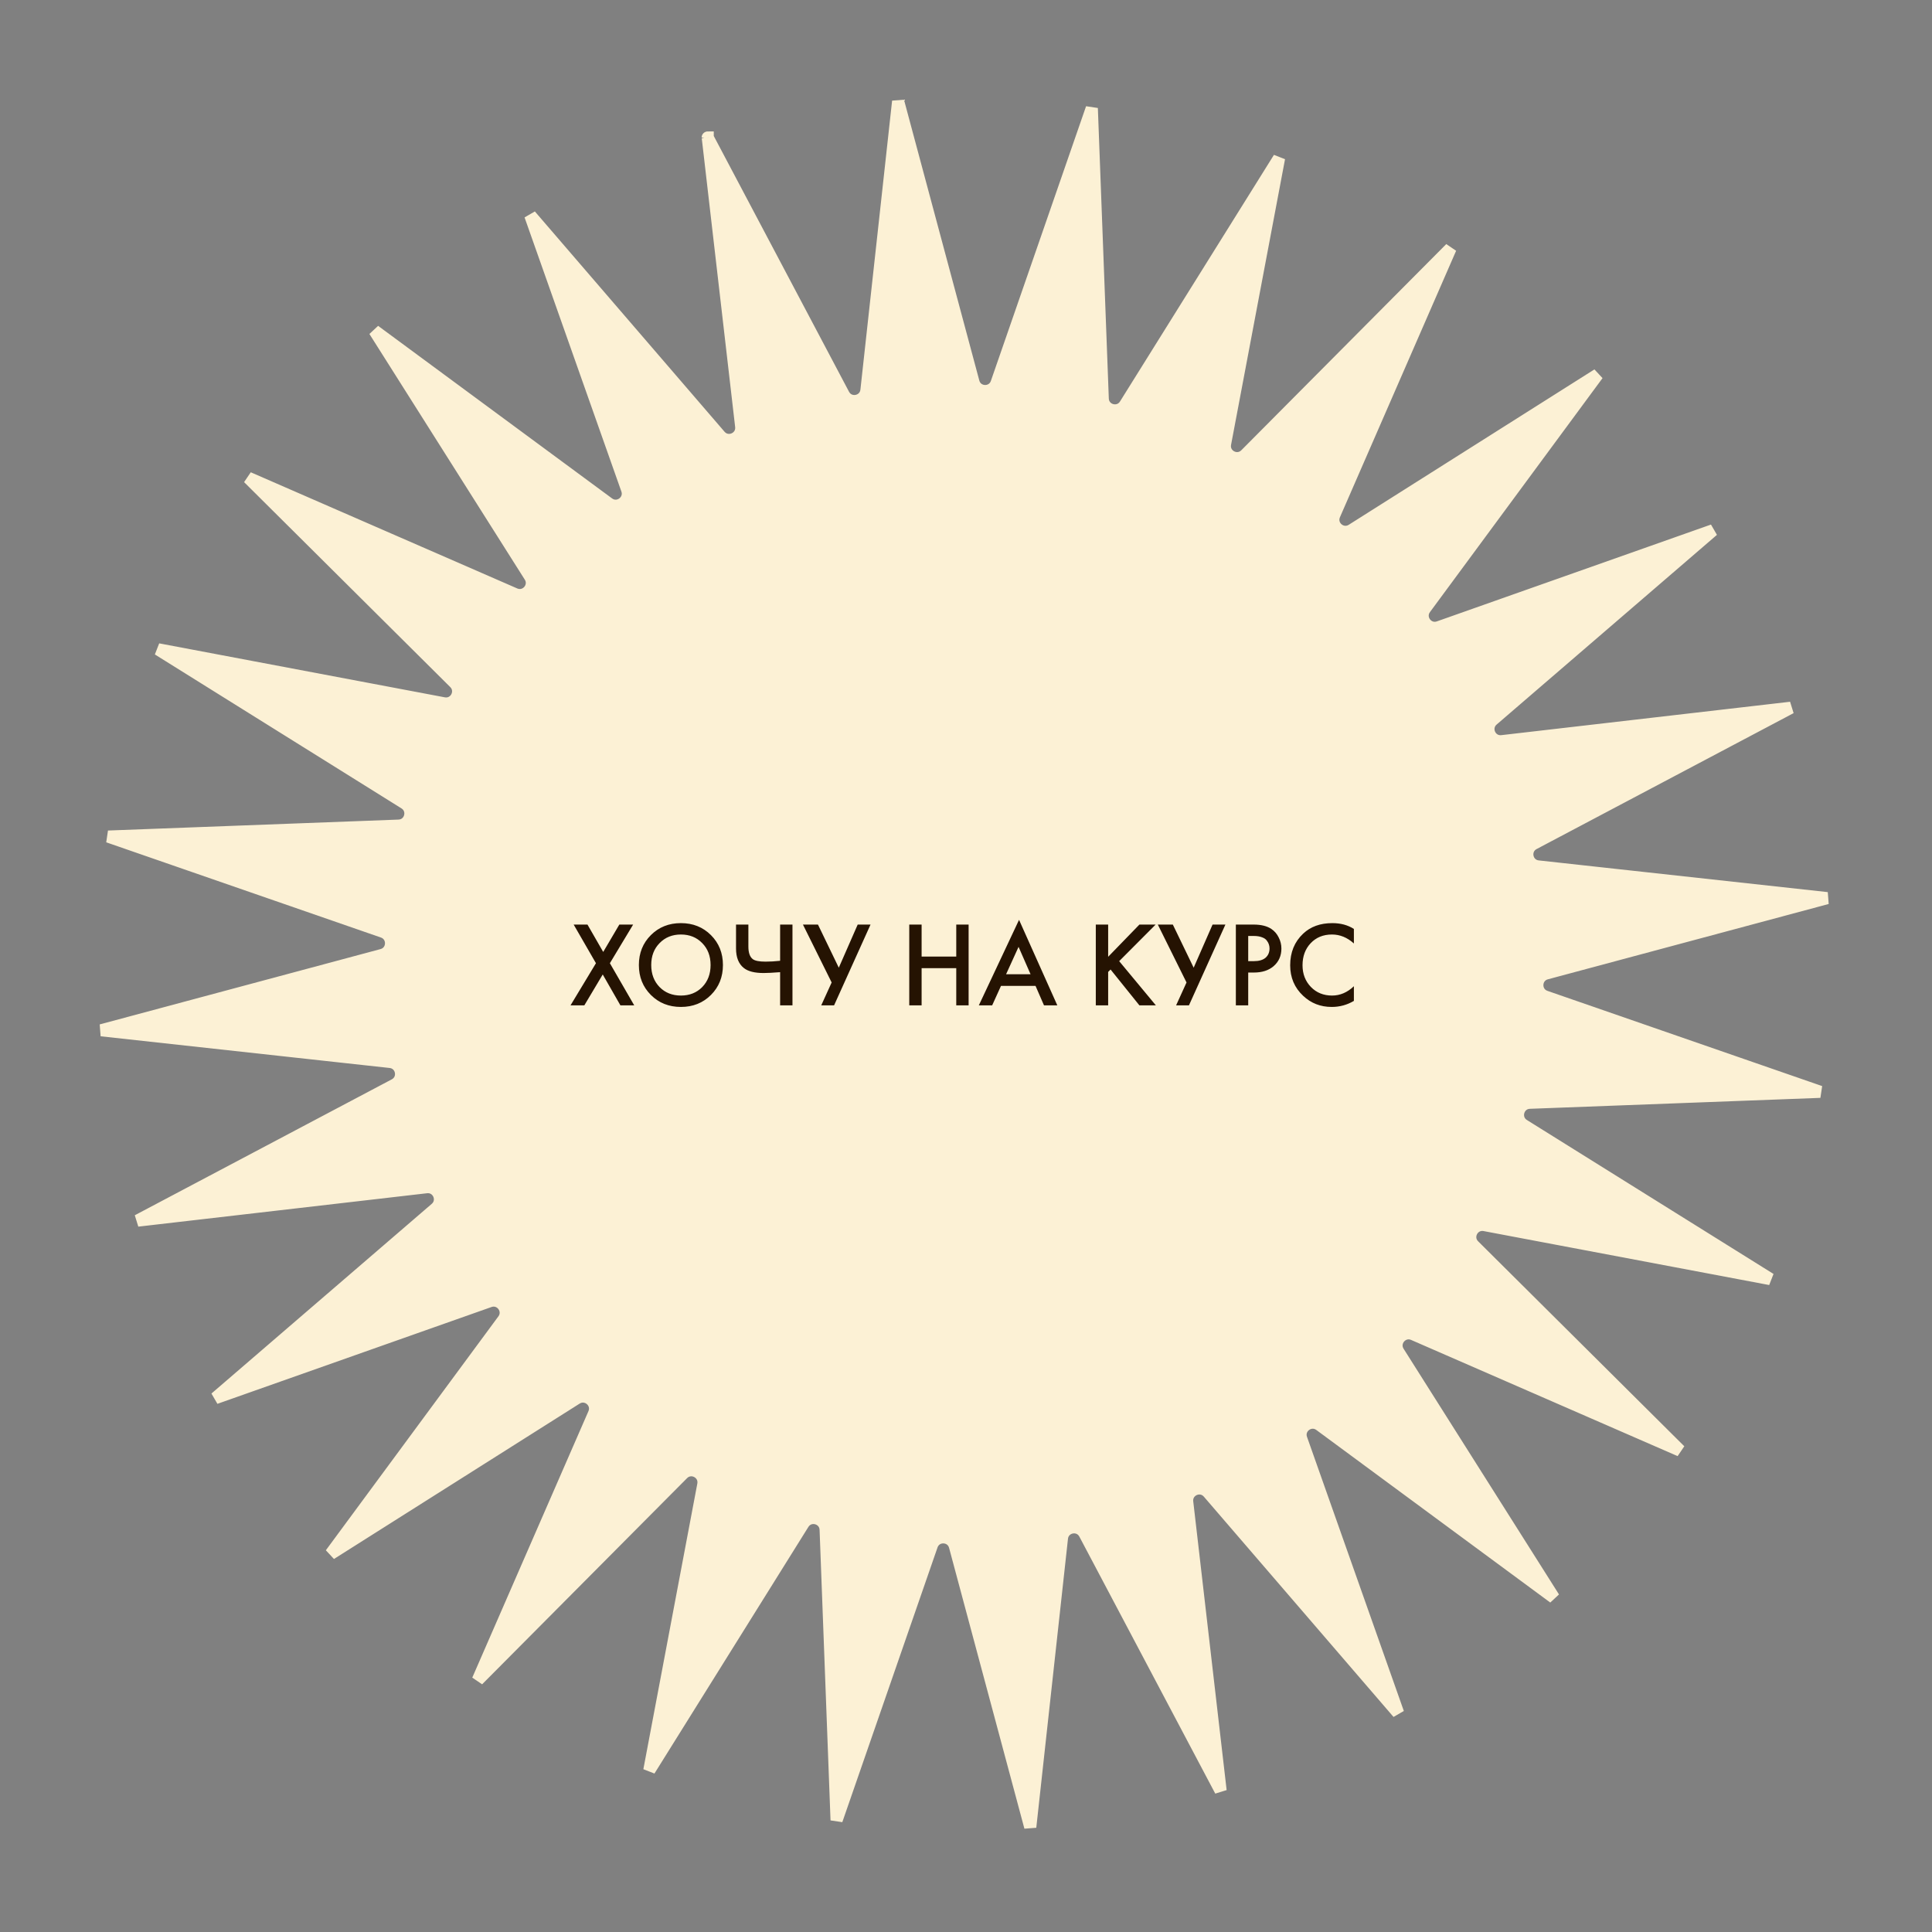 <?xml version="1.0" encoding="UTF-8"?> <svg xmlns="http://www.w3.org/2000/svg" width="319" height="319" viewBox="0 0 319 319" fill="none"><rect x="0" y="0" width="319" height="319" fill="#808080" stroke="none"/> <path d="M170.11 301.682L157.673 255.319C157.163 253.415 154.497 253.32 153.852 255.182L138.131 300.537L136.324 252.569C136.249 250.6 133.672 249.913 132.629 251.585L107.21 292.305L116.121 245.137C116.487 243.201 114.127 241.958 112.738 243.356L78.895 277.398L98.079 233.396C98.867 231.59 96.842 229.853 95.177 230.907L54.608 256.565L83.102 217.935C84.272 216.349 82.684 214.206 80.826 214.862L35.565 230.849L71.941 199.529C73.434 198.243 72.364 195.8 70.406 196.026L22.722 201.541L65.155 179.1C66.897 178.179 66.397 175.559 64.438 175.344L16.722 170.11L63.085 157.674C64.989 157.163 65.084 154.498 63.222 153.852L17.867 138.132L65.835 136.324C67.805 136.25 68.491 133.672 66.819 132.629L26.099 107.21L73.267 116.121C75.204 116.487 76.446 114.127 75.048 112.738L41.006 78.895L85.008 98.079C86.814 98.867 88.551 96.843 87.498 95.177L61.839 54.608L100.469 83.102C102.055 84.272 104.199 82.685 103.542 80.826L87.555 35.565L118.876 71.941C120.162 73.434 122.604 72.364 122.378 70.406L116.863 22.722L139.304 65.155C140.226 66.897 142.845 66.397 143.06 64.438L148.294 16.723L160.731 63.086C161.241 64.989 163.906 65.084 164.552 63.222L180.272 17.868L182.08 65.835C182.154 67.805 184.732 68.491 185.775 66.819L211.194 26.1L202.283 73.267C201.917 75.204 204.277 76.446 205.666 75.049L239.509 41.006L220.325 85.008C219.537 86.815 221.562 88.551 223.227 87.498L263.796 61.84L235.302 100.469C234.132 102.056 235.719 104.199 237.578 103.543L282.839 87.555L246.463 118.876C244.97 120.162 246.04 122.605 247.998 122.378L295.682 116.863L253.249 139.305C251.507 140.226 252.007 142.846 253.966 143.061L301.682 148.295L255.319 160.731C253.415 161.241 253.32 163.907 255.182 164.552L300.537 180.273L252.569 182.08C250.599 182.155 249.913 184.732 251.585 185.776L292.304 211.194L245.137 202.283C243.2 201.917 241.958 204.277 243.356 205.667L277.398 239.509L233.396 220.325C231.589 219.538 229.853 221.562 230.906 223.228L256.565 263.797L217.935 235.302C216.349 234.133 214.205 235.72 214.862 237.578L230.849 282.839L199.528 246.464C198.242 244.97 195.799 246.041 196.026 247.998L201.541 295.683L179.1 253.249C178.178 251.507 175.558 252.007 175.344 253.966L170.11 301.682ZM116.852 22.704C116.851 22.704 116.852 22.704 116.852 22.705L116.852 22.704Z" fill="#FCF1D5" stroke="#FCF1D5" stroke-width="2"></path> <path d="M94.2 166L98.4 159.04L94.72 152.66H97L99.6 157.18L102.26 152.66H104.54L100.7 159.04L104.72 166H102.44L99.52 160.9L96.48 166H94.2ZM107.467 154.4C108.787 153.08 110.441 152.42 112.427 152.42C114.414 152.42 116.067 153.08 117.387 154.4C118.707 155.72 119.367 157.367 119.367 159.34C119.367 161.313 118.707 162.96 117.387 164.28C116.067 165.6 114.414 166.26 112.427 166.26C110.441 166.26 108.787 165.6 107.467 164.28C106.147 162.96 105.487 161.313 105.487 159.34C105.487 157.367 106.147 155.72 107.467 154.4ZM108.907 162.98C109.827 163.913 111.001 164.38 112.427 164.38C113.854 164.38 115.027 163.913 115.947 162.98C116.867 162.033 117.327 160.82 117.327 159.34C117.327 157.86 116.867 156.653 115.947 155.72C115.027 154.773 113.854 154.3 112.427 154.3C111.001 154.3 109.827 154.773 108.907 155.72C107.987 156.653 107.527 157.86 107.527 159.34C107.527 160.82 107.987 162.033 108.907 162.98ZM128.808 166V160.52C127.595 160.613 126.688 160.66 126.088 160.66C124.608 160.66 123.521 160.387 122.828 159.84C121.961 159.16 121.528 158.08 121.528 156.6V152.66H123.568V156.3C123.568 157.3 123.808 157.987 124.288 158.36C124.648 158.64 125.355 158.78 126.408 158.78C127.168 158.78 127.968 158.733 128.808 158.64V152.66H130.848V166H128.808ZM132.577 152.66H135.057L138.497 159.78L141.617 152.66H143.737L137.717 166H135.597L137.317 162.22L132.577 152.66ZM152.171 152.66V157.94H157.891V152.66H159.931V166H157.891V159.86H152.171V166H150.131V152.66H152.171ZM172.379 166L170.979 162.78H165.279L163.819 166H161.619L168.259 151.88L174.579 166H172.379ZM166.119 160.86H170.159L168.179 156.34L166.119 160.86ZM182.972 152.66V157.98L188.132 152.66H190.812L184.792 158.7L190.852 166H188.132L183.372 160.08L182.972 160.48V166H180.932V152.66H182.972ZM191.171 152.66H193.651L197.091 159.78L200.211 152.66H202.331L196.311 166H194.191L195.911 162.22L191.171 152.66ZM204.057 152.66H206.997C208.224 152.66 209.197 152.9 209.917 153.38C210.45 153.74 210.857 154.213 211.137 154.8C211.43 155.373 211.577 155.98 211.577 156.62C211.577 157.82 211.144 158.793 210.277 159.54C209.464 160.233 208.377 160.58 207.017 160.58H206.097V166H204.057V152.66ZM206.097 154.54V158.7H207.017C207.87 158.7 208.517 158.513 208.957 158.14C209.397 157.753 209.617 157.24 209.617 156.6C209.617 156.373 209.584 156.16 209.517 155.96C209.464 155.76 209.35 155.547 209.177 155.32C209.017 155.08 208.75 154.893 208.377 154.76C208.004 154.613 207.544 154.54 206.997 154.54H206.097ZM223.546 153.38V155.78C222.453 154.793 221.246 154.3 219.926 154.3C218.486 154.3 217.313 154.78 216.406 155.74C215.513 156.687 215.066 157.9 215.066 159.38C215.066 160.807 215.526 162 216.446 162.96C217.366 163.907 218.533 164.38 219.946 164.38C221.266 164.38 222.466 163.867 223.546 162.84V165.26C222.426 165.927 221.206 166.26 219.886 166.26C218.033 166.26 216.46 165.647 215.166 164.42C213.74 163.087 213.026 161.407 213.026 159.38C213.026 157.247 213.74 155.507 215.166 154.16C216.393 153 218 152.42 219.986 152.42C221.36 152.42 222.546 152.74 223.546 153.38Z" fill="#251302"></path> </svg> 